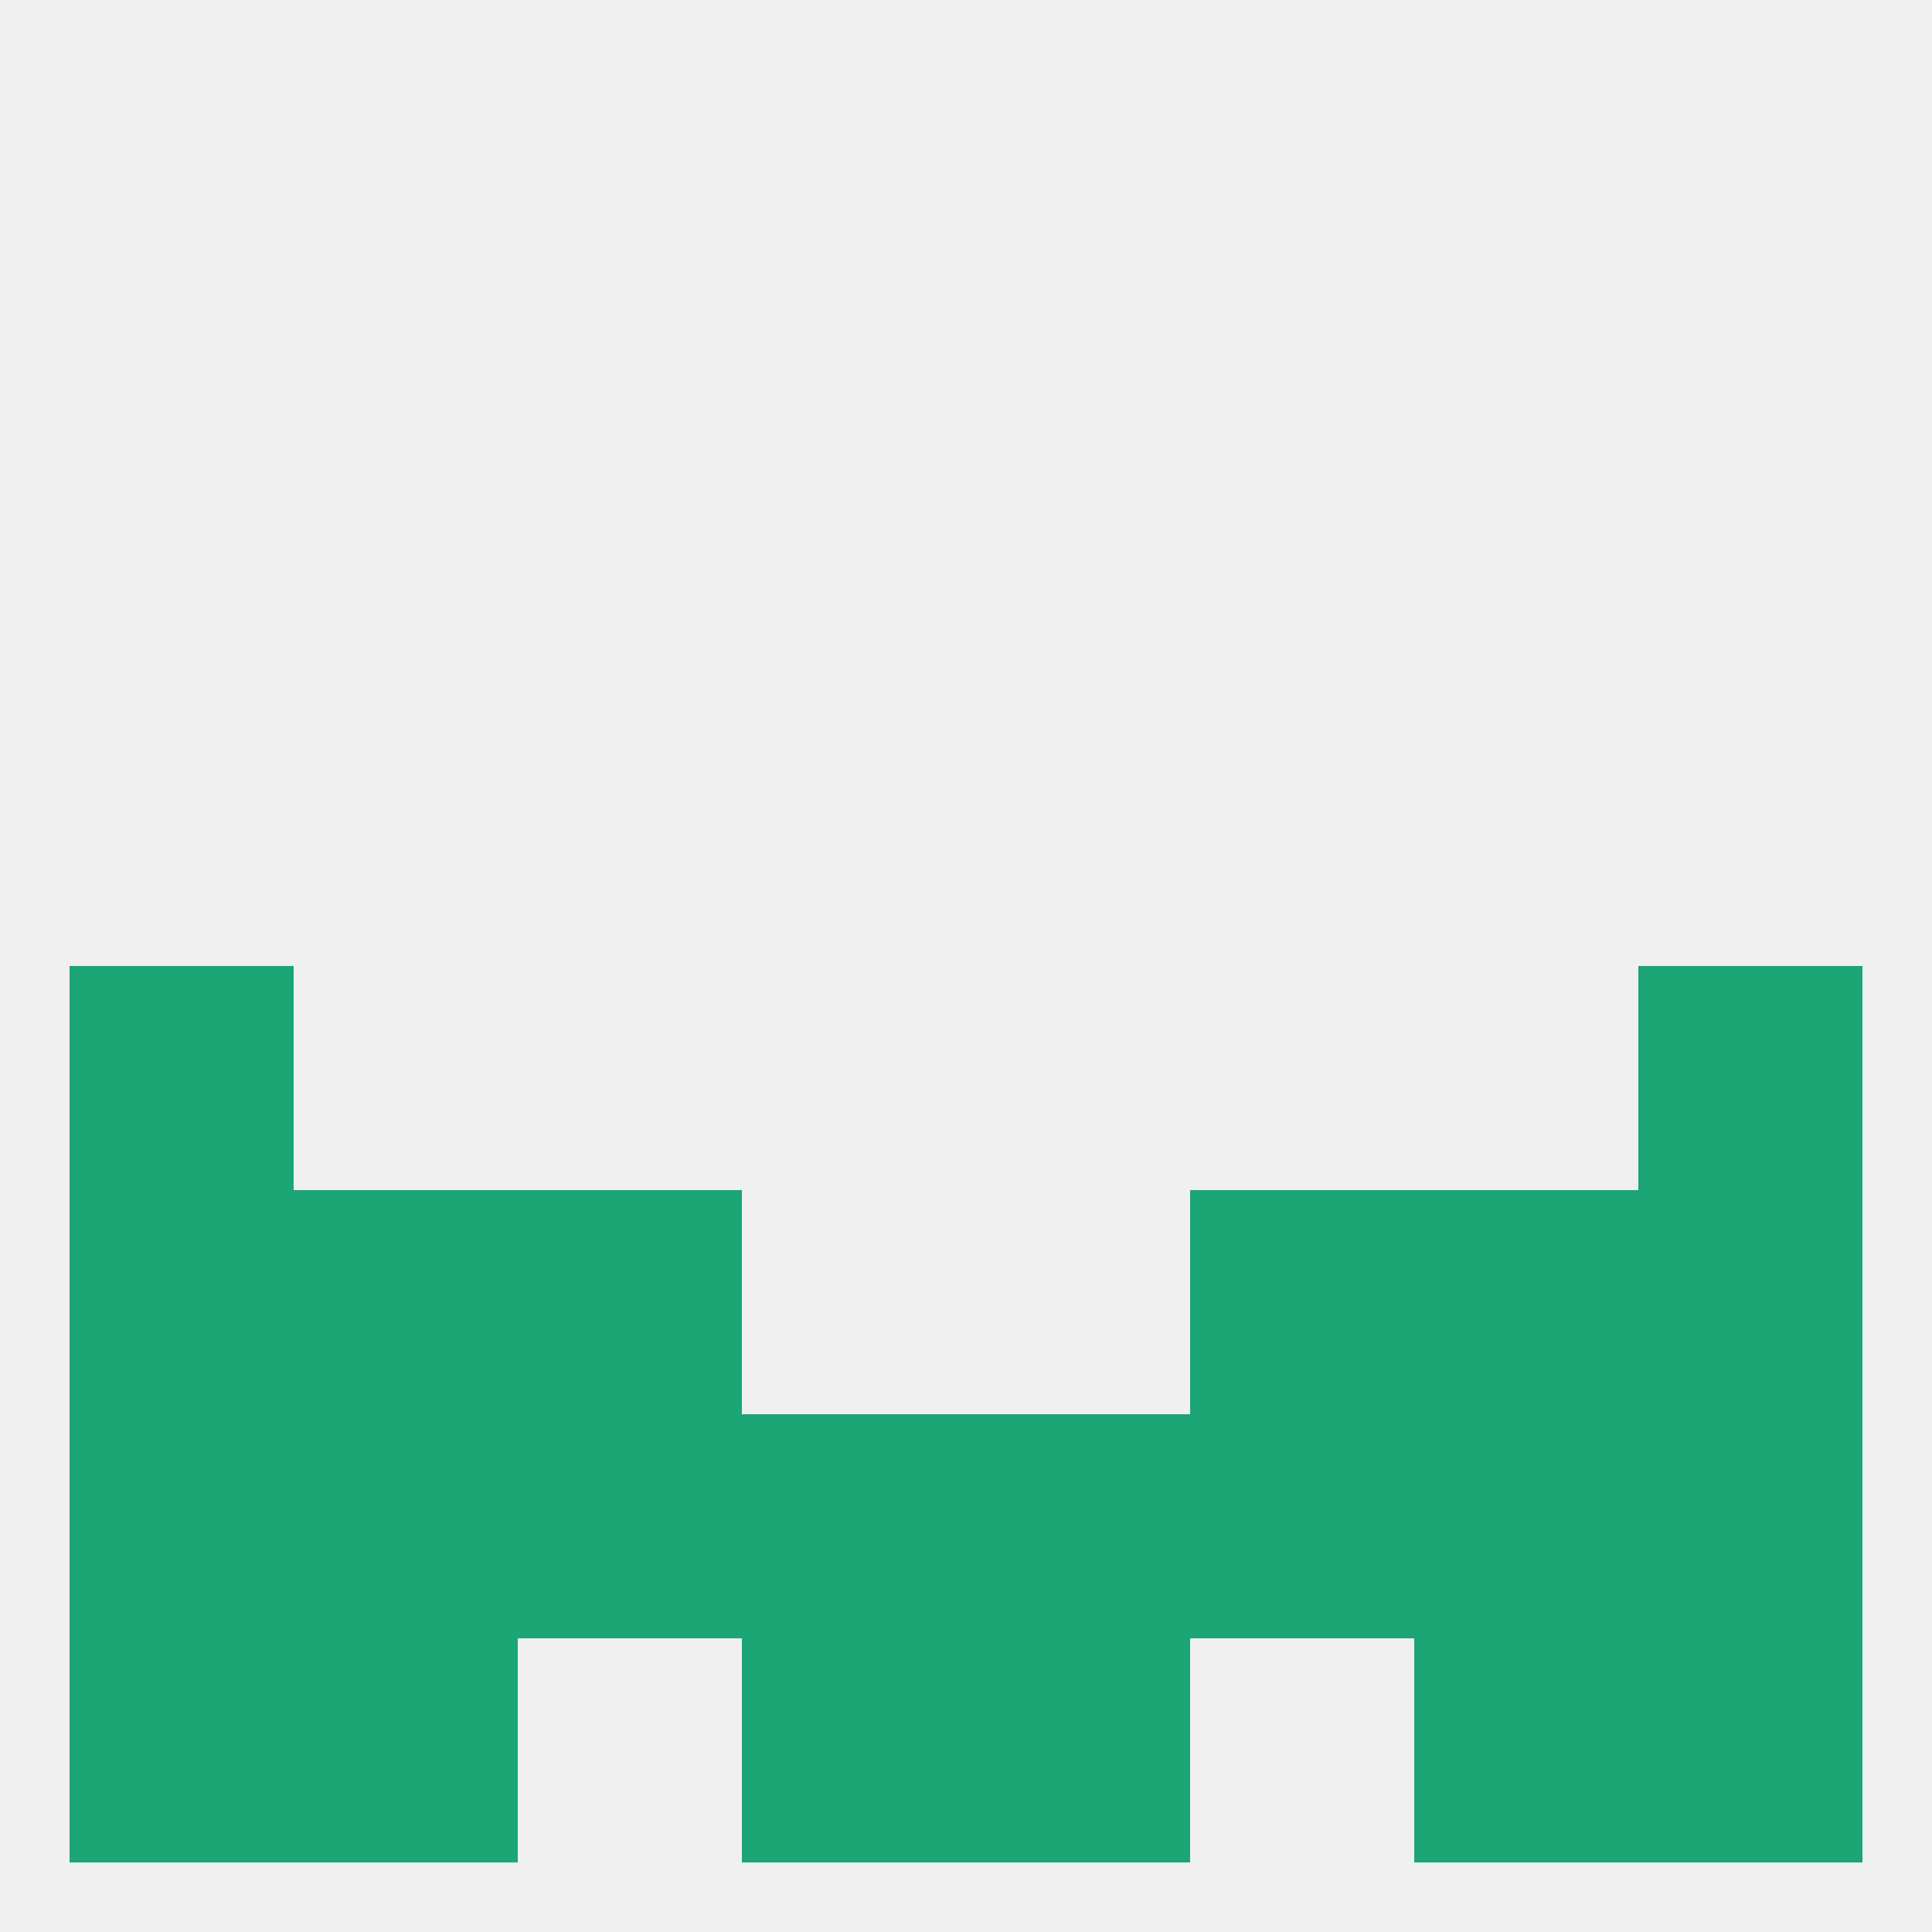 
<!--   <?xml version="1.0"?> -->
<svg version="1.1" baseprofile="full" xmlns="http://www.w3.org/2000/svg" xmlns:xlink="http://www.w3.org/1999/xlink" xmlns:ev="http://www.w3.org/2001/xml-events" width="250" height="250" viewBox="0 0 250 250" >
	<rect width="100%" height="100%" fill="rgba(240,240,240,255)"/>

	<rect x="9" y="125" width="29" height="29" fill="rgba(28,165,117,255)"/>
	<rect x="212" y="125" width="29" height="29" fill="rgba(28,165,117,255)"/>
	<rect x="9" y="154" width="29" height="29" fill="rgba(28,165,117,255)"/>
	<rect x="212" y="154" width="29" height="29" fill="rgba(28,165,117,255)"/>
	<rect x="38" y="154" width="29" height="29" fill="rgba(28,165,117,255)"/>
	<rect x="183" y="154" width="29" height="29" fill="rgba(28,165,117,255)"/>
	<rect x="67" y="154" width="29" height="29" fill="rgba(28,165,117,255)"/>
	<rect x="154" y="154" width="29" height="29" fill="rgba(28,165,117,255)"/>
	<rect x="67" y="183" width="29" height="29" fill="rgba(28,165,117,255)"/>
	<rect x="154" y="183" width="29" height="29" fill="rgba(28,165,117,255)"/>
	<rect x="183" y="183" width="29" height="29" fill="rgba(28,165,117,255)"/>
	<rect x="96" y="183" width="29" height="29" fill="rgba(28,165,117,255)"/>
	<rect x="125" y="183" width="29" height="29" fill="rgba(28,165,117,255)"/>
	<rect x="9" y="183" width="29" height="29" fill="rgba(28,165,117,255)"/>
	<rect x="38" y="183" width="29" height="29" fill="rgba(28,165,117,255)"/>
	<rect x="212" y="183" width="29" height="29" fill="rgba(28,165,117,255)"/>
	<rect x="212" y="212" width="29" height="29" fill="rgba(28,165,117,255)"/>
	<rect x="96" y="212" width="29" height="29" fill="rgba(28,165,117,255)"/>
	<rect x="125" y="212" width="29" height="29" fill="rgba(28,165,117,255)"/>
	<rect x="38" y="212" width="29" height="29" fill="rgba(28,165,117,255)"/>
	<rect x="183" y="212" width="29" height="29" fill="rgba(28,165,117,255)"/>
	<rect x="9" y="212" width="29" height="29" fill="rgba(28,165,117,255)"/>
</svg>